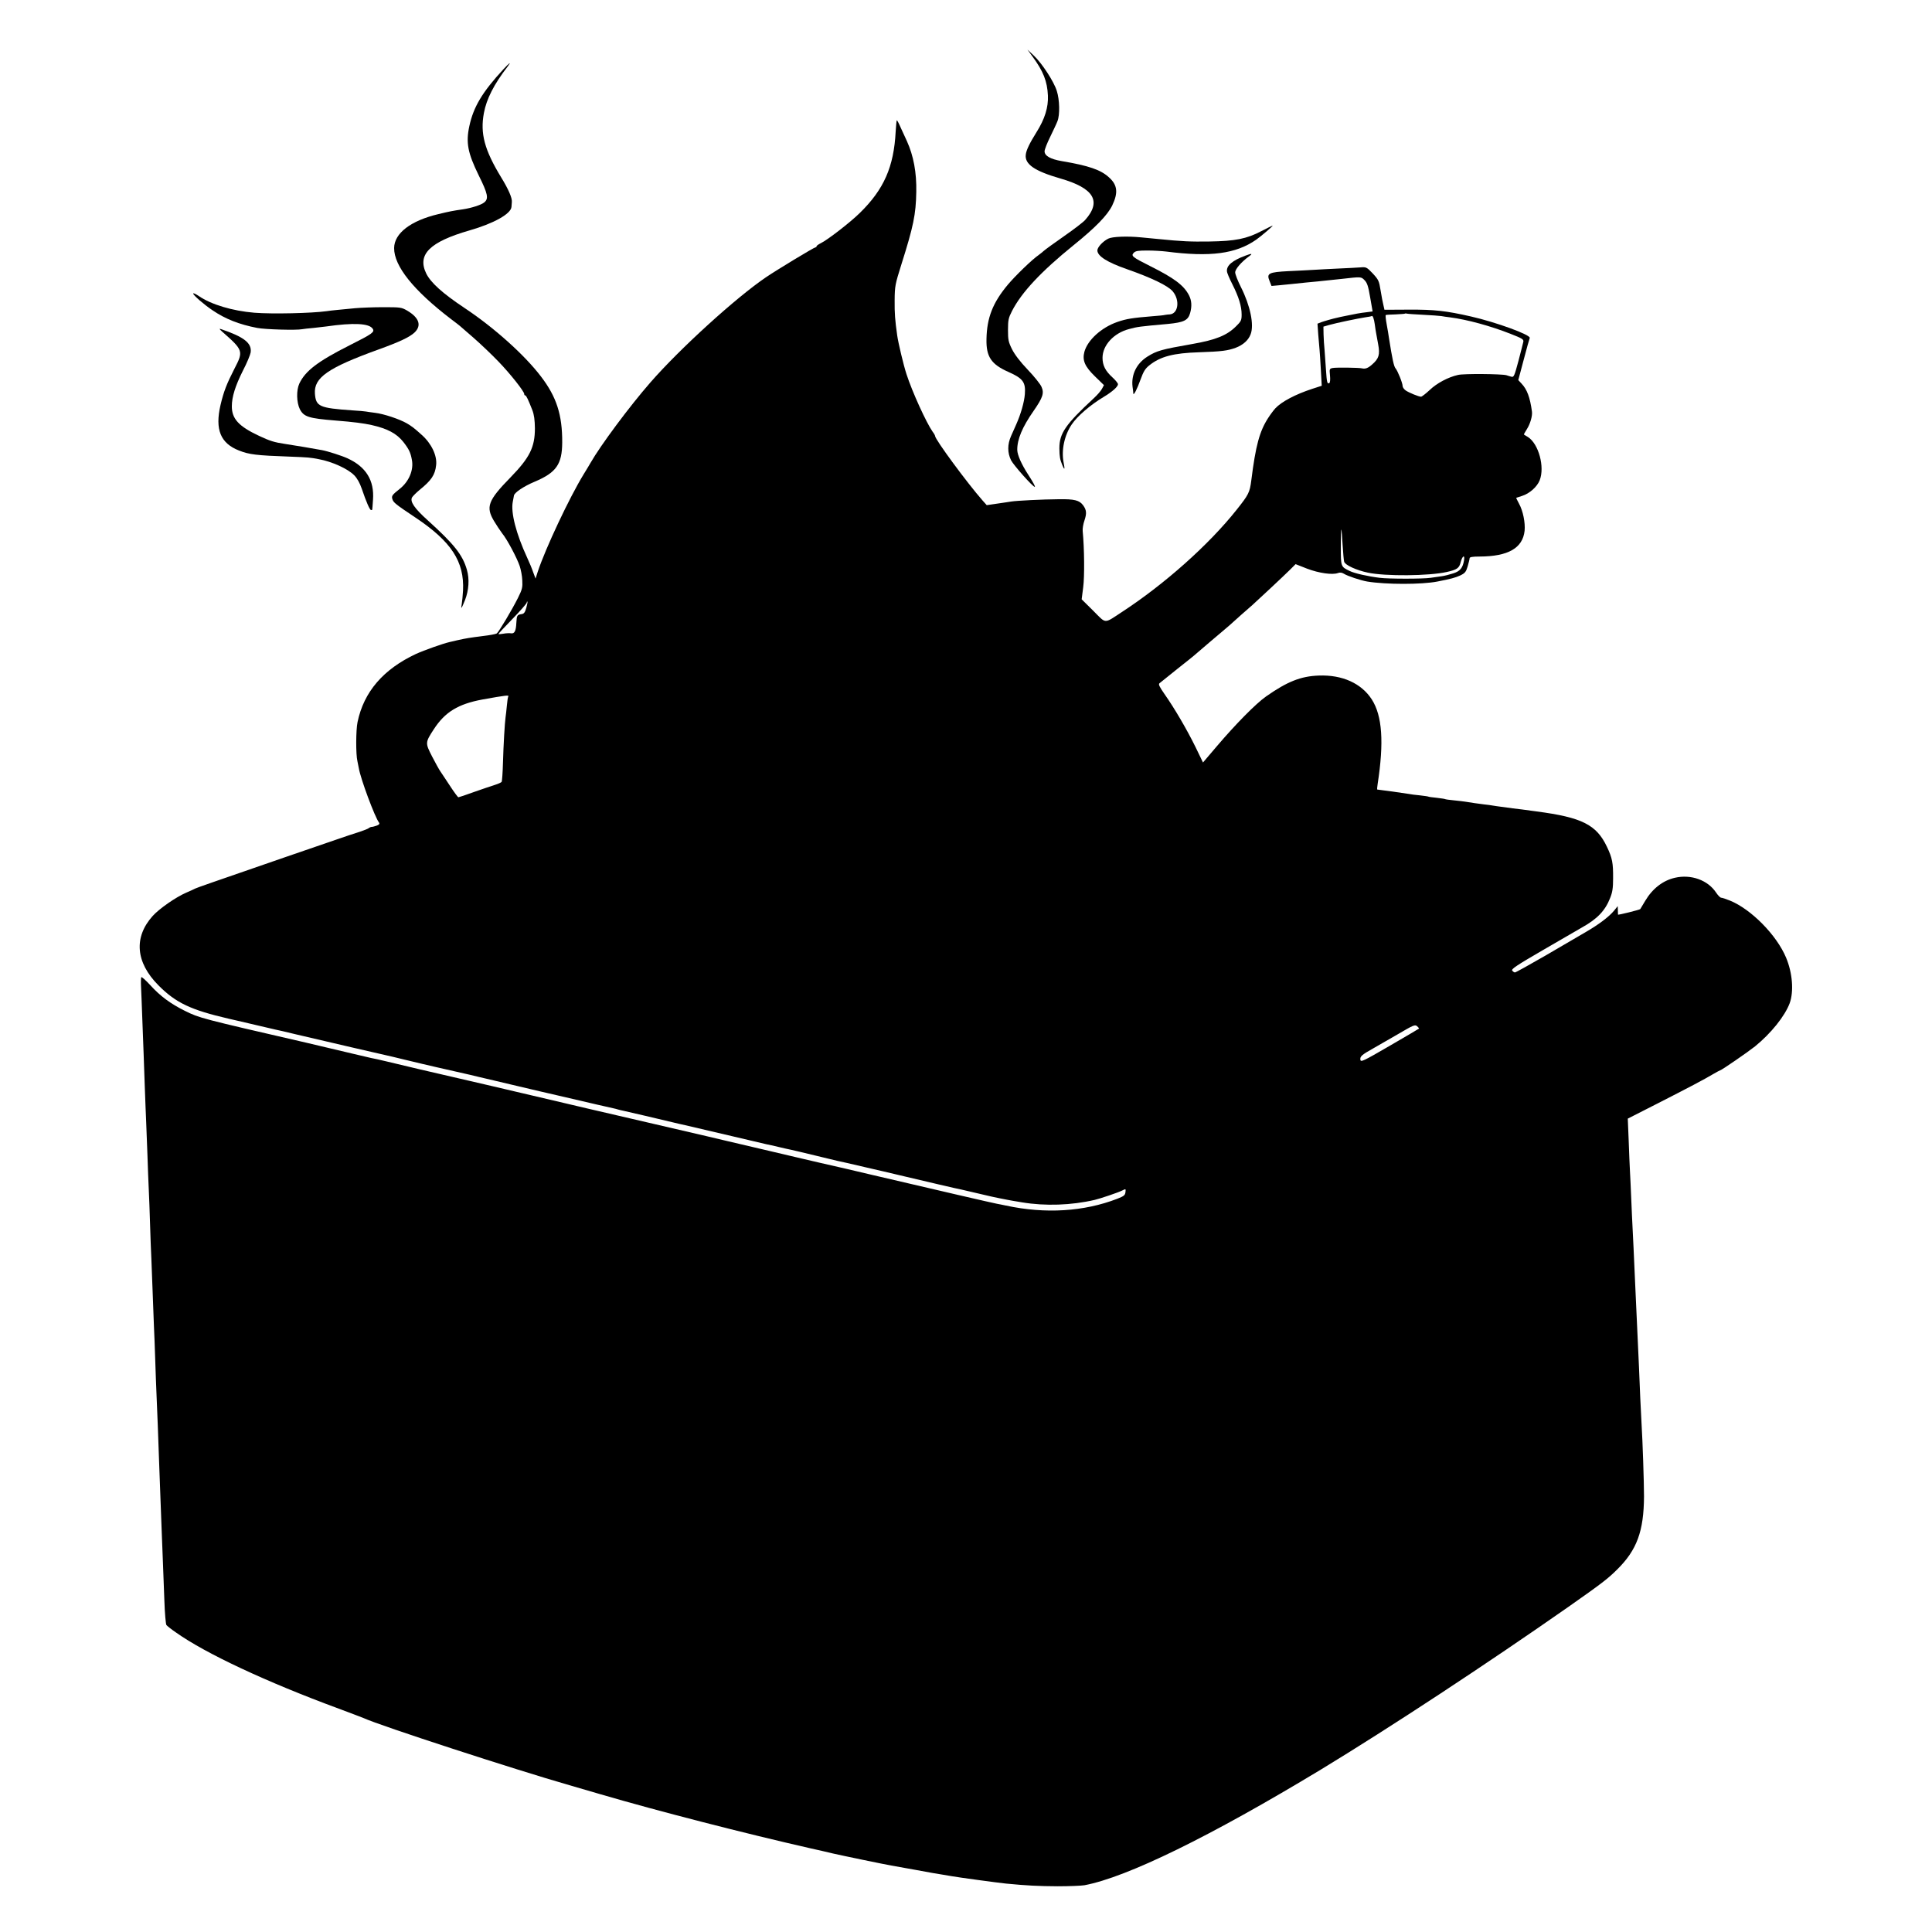 <?xml version="1.0" standalone="no"?>
<!DOCTYPE svg PUBLIC "-//W3C//DTD SVG 20010904//EN"
 "http://www.w3.org/TR/2001/REC-SVG-20010904/DTD/svg10.dtd">
<svg version="1.0" xmlns="http://www.w3.org/2000/svg"
 width="1500pt" height="1500pt" viewBox="0 0 1500 1500"
 preserveAspectRatio="xMidYMid meet">
<g transform="translate(0,1500) scale(0.1,-0.1)"
fill="#000000" stroke="none">
<path d="M8017 14560 c83 -113 114 -191 119 -302 4 -91 -24 -182 -89 -285 -53
-85 -79 -138 -83 -174 -9 -74 69 -127 266 -184 263 -75 325 -177 195 -323 -15
-17 -88 -73 -163 -125 -76 -53 -146 -104 -157 -114 -11 -10 -30 -25 -41 -33
-51 -35 -181 -161 -239 -230 -117 -140 -163 -257 -166 -423 -3 -137 37 -196
171 -255 112 -50 134 -79 127 -172 -5 -63 -31 -154 -67 -235 -10 -22 -28 -62
-40 -90 -29 -65 -29 -130 0 -189 20 -38 168 -206 184 -206 6 0 -10 31 -48 90
-55 84 -87 157 -88 196 -1 83 39 178 127 304 72 104 83 138 61 187 -9 21 -57
81 -107 133 -59 62 -101 117 -122 159 -28 57 -31 73 -31 150 0 76 4 93 31 146
75 146 226 307 479 512 170 137 262 232 299 307 48 100 41 160 -25 219 -64 59
-159 91 -366 126 -88 15 -134 41 -134 76 0 14 20 65 44 113 23 48 49 102 56
121 20 50 17 166 -5 235 -23 74 -116 216 -180 276 l-48 45 40 -55z"/>
<path d="M3909 14463 c-164 -177 -233 -293 -265 -442 -28 -129 -12 -209 72
-381 72 -145 80 -183 43 -212 -23 -19 -98 -43 -164 -53 -83 -12 -102 -16 -190
-37 -216 -51 -344 -149 -345 -264 -1 -140 151 -329 440 -550 36 -27 67 -51 70
-54 3 -3 50 -44 106 -92 55 -48 142 -131 193 -184 92 -95 201 -233 201 -253 0
-6 3 -11 8 -11 8 0 23 -33 55 -114 14 -37 19 -76 20 -141 0 -147 -40 -228
-190 -382 -175 -179 -193 -229 -127 -339 19 -32 48 -75 63 -95 38 -46 115
-191 136 -254 9 -27 19 -77 20 -111 3 -53 0 -69 -33 -135 -44 -89 -149 -265
-165 -277 -7 -5 -55 -14 -107 -20 -101 -13 -129 -17 -200 -33 -25 -6 -52 -12
-60 -14 -52 -12 -196 -63 -260 -92 -254 -119 -405 -294 -454 -529 -13 -61 -14
-250 -1 -304 3 -14 8 -38 11 -55 14 -83 125 -381 157 -422 6 -9 1 -16 -18 -23
-14 -5 -32 -10 -39 -10 -6 0 -16 -4 -22 -9 -5 -5 -38 -18 -74 -30 -36 -11
-117 -38 -180 -60 -63 -22 -239 -82 -390 -134 -599 -207 -686 -237 -705 -246
-11 -6 -42 -20 -70 -32 -79 -34 -209 -124 -260 -181 -148 -165 -132 -360 45
-538 135 -136 251 -191 545 -259 50 -11 146 -34 215 -50 69 -16 136 -32 150
-35 14 -2 84 -19 155 -36 199 -47 716 -167 755 -175 8 -2 51 -12 95 -23 73
-18 193 -46 241 -57 15 -3 191 -44 264 -60 8 -2 94 -23 190 -45 96 -23 182
-43 190 -45 8 -2 47 -11 85 -20 39 -9 77 -18 85 -20 8 -2 67 -15 130 -30 256
-60 409 -95 433 -100 10 -2 26 -6 35 -9 9 -3 28 -7 42 -10 19 -4 295 -68 435
-102 11 -3 31 -7 45 -10 23 -5 108 -25 461 -108 80 -19 157 -37 170 -40 13 -2
56 -12 94 -21 39 -9 80 -19 93 -21 12 -2 98 -23 190 -45 190 -46 193 -47 247
-58 22 -5 92 -21 155 -36 63 -15 122 -28 130 -30 8 -2 83 -19 165 -39 224 -53
357 -84 385 -90 14 -2 81 -18 150 -34 111 -27 176 -41 260 -57 24 -5 50 -9
115 -20 180 -30 383 -23 564 19 43 10 185 58 214 73 28 14 28 14 25 -13 -3
-24 -12 -31 -63 -51 -258 -100 -559 -119 -865 -53 -25 5 -56 12 -70 14 -24 4
-457 104 -960 222 -129 31 -311 73 -405 94 -93 22 -276 64 -405 95 -129 30
-273 64 -320 75 -47 11 -121 28 -165 39 -113 26 -249 58 -650 151 -192 44
-395 92 -450 105 -55 13 -314 74 -575 135 -559 129 -660 153 -800 187 -58 14
-116 27 -130 29 -14 3 -79 18 -145 34 -66 16 -226 54 -355 84 -821 189 -832
192 -945 248 -111 55 -192 115 -268 199 -36 39 -67 67 -70 62 -3 -5 -4 -38 -2
-74 2 -35 6 -149 10 -254 4 -104 8 -224 10 -265 2 -41 6 -156 9 -255 4 -99 8
-225 11 -280 2 -55 7 -172 10 -260 3 -88 7 -205 10 -260 3 -55 7 -176 10 -270
3 -93 7 -213 10 -265 2 -52 7 -169 10 -260 3 -91 8 -210 10 -265 3 -55 7 -172
10 -260 3 -88 7 -209 10 -270 6 -143 14 -333 20 -520 3 -82 7 -204 10 -270 3
-66 7 -185 10 -265 3 -80 8 -194 10 -255 2 -60 7 -191 11 -290 3 -99 11 -186
16 -192 6 -7 38 -33 72 -56 230 -164 705 -386 1266 -593 96 -36 184 -69 195
-74 123 -57 1173 -399 1595 -520 74 -21 182 -53 240 -70 447 -131 1121 -304
1635 -421 50 -11 126 -28 170 -39 74 -17 397 -84 455 -94 14 -2 99 -18 190
-34 91 -17 185 -34 210 -37 25 -4 54 -9 65 -11 40 -8 372 -53 425 -58 165 -16
251 -20 400 -21 91 0 185 4 209 8 331 62 980 380 1841 901 533 324 1280 815
1915 1259 256 180 307 218 381 292 153 151 206 297 208 565 0 112 -11 437 -19
564 -2 28 -6 118 -10 200 -3 83 -8 192 -10 241 -10 208 -20 427 -30 655 -10
227 -16 358 -20 430 -2 41 -7 140 -10 220 -3 80 -8 177 -10 215 -2 39 -7 147
-10 240 l-7 170 224 114 c247 126 369 190 441 233 26 15 50 28 52 28 10 0 217
143 271 186 124 101 231 234 269 335 33 91 22 235 -28 354 -73 175 -271 376
-436 443 -29 12 -60 22 -67 22 -8 0 -26 18 -41 41 -64 96 -194 143 -319 114
-93 -21 -174 -84 -230 -178 -21 -34 -38 -63 -39 -65 -5 -6 -174 -48 -173 -43
0 3 0 19 -1 36 l-1 30 -29 -36 c-40 -48 -120 -108 -222 -167 -46 -27 -186
-108 -310 -181 -125 -72 -231 -131 -237 -131 -5 0 -15 6 -21 14 -10 12 34 41
246 164 142 82 275 159 295 171 119 66 181 131 219 229 18 44 23 78 23 152 1
120 -6 158 -48 246 -81 171 -194 228 -546 274 -47 6 -96 13 -110 15 -14 2 -47
6 -75 9 -27 4 -84 11 -125 17 -41 7 -86 13 -100 14 -26 3 -111 15 -145 21 -10
2 -49 6 -85 10 -36 3 -68 8 -71 10 -3 2 -33 6 -65 10 -32 3 -61 7 -64 9 -3 2
-33 6 -67 10 -34 3 -72 8 -85 11 -20 4 -236 34 -245 34 -2 0 -1 19 3 43 50
324 36 529 -45 656 -81 126 -230 193 -412 186 -140 -5 -245 -47 -409 -162 -80
-56 -238 -217 -381 -385 l-109 -128 -59 122 c-66 134 -162 299 -241 411 -39
56 -47 74 -38 82 7 6 69 56 138 111 69 54 127 101 130 104 3 3 59 51 125 107
66 55 134 114 152 129 32 30 140 125 177 157 36 32 248 230 292 274 l43 43 89
-35 c92 -35 196 -50 240 -34 15 6 30 4 45 -5 28 -18 130 -52 182 -61 147 -24
422 -24 545 0 103 20 140 30 177 47 37 18 45 27 58 71 8 28 15 56 15 63 0 9
22 13 78 13 221 1 334 65 349 200 6 62 -12 154 -43 210 -13 24 -23 45 -22 46
2 1 22 7 46 15 57 18 116 70 136 121 41 103 -8 283 -91 336 -16 9 -29 18 -31
19 -2 1 8 19 22 41 26 40 45 104 40 138 -15 110 -38 172 -81 217 l-25 27 42
158 c23 87 44 163 47 169 9 24 -263 123 -457 167 -194 44 -282 54 -482 53
l-189 -1 -8 35 c-5 19 -15 71 -22 115 -12 75 -16 83 -61 132 -47 49 -51 51
-96 47 -26 -2 -103 -6 -172 -9 -69 -3 -154 -8 -190 -10 -36 -2 -123 -7 -195
-10 -156 -8 -173 -17 -148 -77 l15 -38 57 5 c31 3 76 8 101 10 74 8 163 17
200 20 33 3 89 9 190 20 148 17 148 17 174 -10 21 -21 29 -46 44 -134 l19
-109 -46 -6 c-53 -6 -84 -12 -161 -28 -30 -6 -59 -12 -65 -14 -34 -7 -104 -27
-128 -36 l-28 -11 6 -86 c4 -47 8 -99 10 -116 2 -16 6 -86 10 -155 l7 -125
-74 -24 c-129 -42 -239 -100 -286 -151 -13 -14 -38 -47 -56 -75 -67 -104 -97
-214 -131 -485 -12 -94 -21 -111 -114 -228 -216 -272 -560 -578 -891 -794
-142 -93 -119 -93 -222 10 l-90 89 12 94 c11 83 9 301 -4 436 -2 17 4 55 14
83 18 54 16 80 -10 116 -29 40 -67 50 -192 48 -123 -1 -325 -11 -368 -18 -14
-2 -62 -10 -107 -16 l-82 -12 -33 37 c-117 133 -368 473 -368 500 0 4 -8 19
-19 33 -49 70 -158 308 -203 447 -23 70 -64 243 -72 300 -17 121 -21 171 -20
275 1 109 4 123 52 276 94 297 113 389 116 564 3 150 -21 280 -73 395 -10 22
-31 68 -47 102 -15 35 -29 61 -31 59 -3 -2 -6 -42 -9 -87 -14 -274 -91 -449
-278 -632 -75 -74 -250 -209 -303 -235 -18 -9 -33 -19 -33 -24 0 -4 -4 -8 -8
-8 -11 0 -303 -177 -384 -232 -232 -157 -669 -554 -899 -818 -160 -183 -387
-488 -465 -625 -6 -11 -30 -51 -53 -88 -110 -180 -295 -572 -356 -756 l-17
-53 -18 48 c-9 27 -30 78 -47 114 -86 186 -128 350 -112 433 4 23 8 45 9 48 1
23 77 74 161 109 168 71 213 135 214 305 1 214 -44 354 -165 512 -126 166
-364 380 -595 533 -171 114 -261 196 -296 267 -71 147 27 245 336 334 188 54
321 128 326 182 1 7 2 24 3 39 3 31 -26 98 -83 191 -129 212 -164 340 -134
500 20 108 78 223 184 360 32 42 16 32 -32 -20z m7141 -1907 c63 -3 126 -8
140 -10 14 -3 45 -7 69 -10 131 -17 312 -66 469 -128 92 -36 103 -43 99 -62
-2 -11 -20 -79 -38 -149 -31 -116 -36 -127 -54 -122 -11 3 -29 8 -40 12 -38
10 -330 13 -375 2 -76 -17 -165 -64 -221 -118 -30 -28 -60 -51 -66 -51 -18 0
-94 31 -120 49 -12 9 -23 24 -23 33 0 24 -39 120 -55 138 -13 15 -25 70 -51
235 -3 22 -11 71 -18 108 -7 37 -10 69 -7 71 3 2 37 4 76 5 38 2 71 4 73 6 2
2 9 2 15 0 7 -2 64 -6 127 -9z m-376 -76 c3 -25 8 -54 10 -65 2 -11 9 -50 16
-88 15 -80 6 -111 -47 -157 -31 -28 -53 -36 -78 -30 -22 6 -202 8 -227 3 -26
-5 -27 -7 -22 -58 3 -31 1 -55 -5 -59 -16 -10 -20 5 -26 100 -3 49 -8 118 -11
154 -4 36 -7 92 -8 124 l-1 60 45 13 c52 15 224 51 284 60 23 3 43 7 45 9 8 8
19 -20 25 -66z m-250 -1710 c4 -63 9 -122 12 -131 7 -26 94 -66 184 -85 136
-29 474 -26 612 5 81 18 98 30 109 78 13 48 33 59 26 14 -10 -60 -30 -85 -82
-102 -28 -9 -69 -20 -92 -23 -24 -3 -62 -9 -85 -12 -57 -9 -329 -9 -397 0 -90
11 -197 35 -232 53 -69 33 -69 32 -69 186 0 77 2 138 4 136 2 -2 7 -56 10
-119z m-6338 -490 c-10 -35 -18 -46 -37 -48 -34 -5 -37 -11 -40 -67 -3 -64
-14 -86 -41 -82 -12 2 -39 1 -60 -3 -21 -4 -38 -5 -38 -2 0 3 50 56 110 118
61 63 110 119 110 126 0 6 2 9 5 7 2 -3 -2 -25 -9 -49z m-140 -688 c-3 -5 -8
-37 -11 -73 -3 -35 -8 -75 -10 -89 -6 -43 -16 -209 -20 -353 -2 -75 -7 -141
-10 -147 -3 -5 -27 -16 -53 -24 -26 -8 -99 -33 -162 -55 -63 -23 -117 -41
-121 -41 -4 0 -33 39 -65 88 -32 48 -65 99 -75 113 -10 14 -39 67 -65 117 -53
104 -53 107 14 210 87 134 189 196 377 231 183 33 210 36 201 23z m7071 -2578
c-2 -2 -104 -62 -228 -134 -205 -119 -224 -128 -227 -108 -4 25 9 38 99 88 34
19 121 69 193 111 121 71 132 76 149 61 9 -8 16 -17 14 -18z"/>
<path d="M9794 13206 c-116 -61 -205 -78 -404 -81 -149 -2 -205 0 -405 20 -33
3 -89 9 -125 12 -110 11 -225 6 -256 -10 -43 -22 -84 -67 -84 -91 0 -44 75
-92 230 -146 191 -67 318 -128 355 -172 58 -69 43 -175 -24 -179 -9 0 -25 -2
-36 -4 -11 -3 -54 -7 -95 -10 -158 -13 -204 -20 -276 -45 -123 -43 -230 -140
-255 -232 -17 -66 3 -113 82 -190 l70 -68 -15 -28 c-8 -16 -37 -49 -63 -73
-221 -205 -268 -273 -268 -389 1 -67 4 -85 23 -132 17 -41 21 -34 10 20 -19
97 6 213 63 297 44 65 145 152 249 214 65 39 110 79 110 98 0 8 -20 32 -44 54
-54 49 -76 93 -76 151 0 97 87 192 205 223 66 18 80 20 303 40 124 12 156 28
172 84 15 54 12 98 -9 139 -40 77 -115 133 -301 226 -139 70 -151 79 -127 104
14 14 35 17 105 17 48 0 114 -4 147 -8 342 -44 540 -18 698 92 41 29 137 111
127 109 -3 0 -41 -19 -86 -42z"/>
<path d="M9669 13015 c-100 -37 -147 -76 -143 -121 0 -11 19 -56 42 -101 50
-99 72 -171 72 -235 0 -44 -4 -53 -43 -91 -71 -71 -157 -106 -341 -138 -239
-42 -275 -52 -348 -98 -84 -53 -126 -140 -115 -233 4 -24 6 -47 6 -53 2 -20
29 33 56 108 23 63 36 85 69 111 85 68 187 95 386 101 176 6 221 12 284 35 58
22 99 59 116 105 28 73 -3 222 -75 365 -25 49 -45 101 -45 115 0 26 47 80 105
123 34 24 26 27 -26 7z"/>
<path d="M1500 12721 c0 -13 83 -85 150 -130 100 -68 207 -110 347 -137 62
-12 303 -19 348 -10 11 2 52 7 90 10 39 4 81 9 95 11 216 31 337 25 364 -18
16 -25 -3 -39 -178 -127 -248 -125 -345 -199 -392 -298 -24 -52 -22 -146 4
-199 31 -59 67 -71 277 -88 140 -11 216 -21 280 -35 124 -28 195 -66 247 -132
43 -55 56 -82 66 -139 15 -78 -23 -168 -94 -224 -59 -47 -65 -55 -58 -79 8
-28 25 -41 179 -144 279 -186 381 -342 370 -567 -2 -38 -7 -86 -10 -105 -9
-46 -2 -37 25 30 30 77 36 164 15 236 -33 116 -99 199 -306 386 -102 92 -137
144 -120 176 6 10 32 36 58 58 92 74 121 117 129 192 9 74 -36 168 -111 235
-61 55 -76 66 -116 90 -57 33 -179 74 -248 82 -30 4 -61 8 -70 10 -9 2 -56 6
-106 9 -256 18 -282 30 -290 129 -9 125 100 201 492 343 166 60 242 96 281
132 57 54 37 115 -56 170 -45 26 -52 27 -187 27 -77 0 -176 -4 -219 -8 -44 -4
-104 -10 -135 -13 -31 -3 -69 -7 -86 -10 -116 -16 -420 -23 -560 -12 -170 14
-337 64 -432 130 -24 16 -43 25 -43 19z"/>
<path d="M1725 12425 c164 -144 166 -151 96 -286 -61 -119 -84 -178 -109 -284
-44 -190 0 -297 144 -353 78 -31 135 -38 389 -47 154 -6 162 -7 230 -20 103
-19 225 -74 275 -125 23 -23 43 -59 59 -105 35 -103 62 -165 72 -165 5 0 9 1
9 3 1 1 3 36 6 77 11 150 -54 256 -199 322 -41 19 -153 55 -196 63 -35 7 -248
43 -286 48 -87 13 -118 23 -204 63 -157 74 -211 132 -211 229 0 74 27 159 86
277 31 59 57 123 60 141 11 73 -51 121 -231 182 -15 5 -12 0 10 -20z"/>
</g>
</svg>
